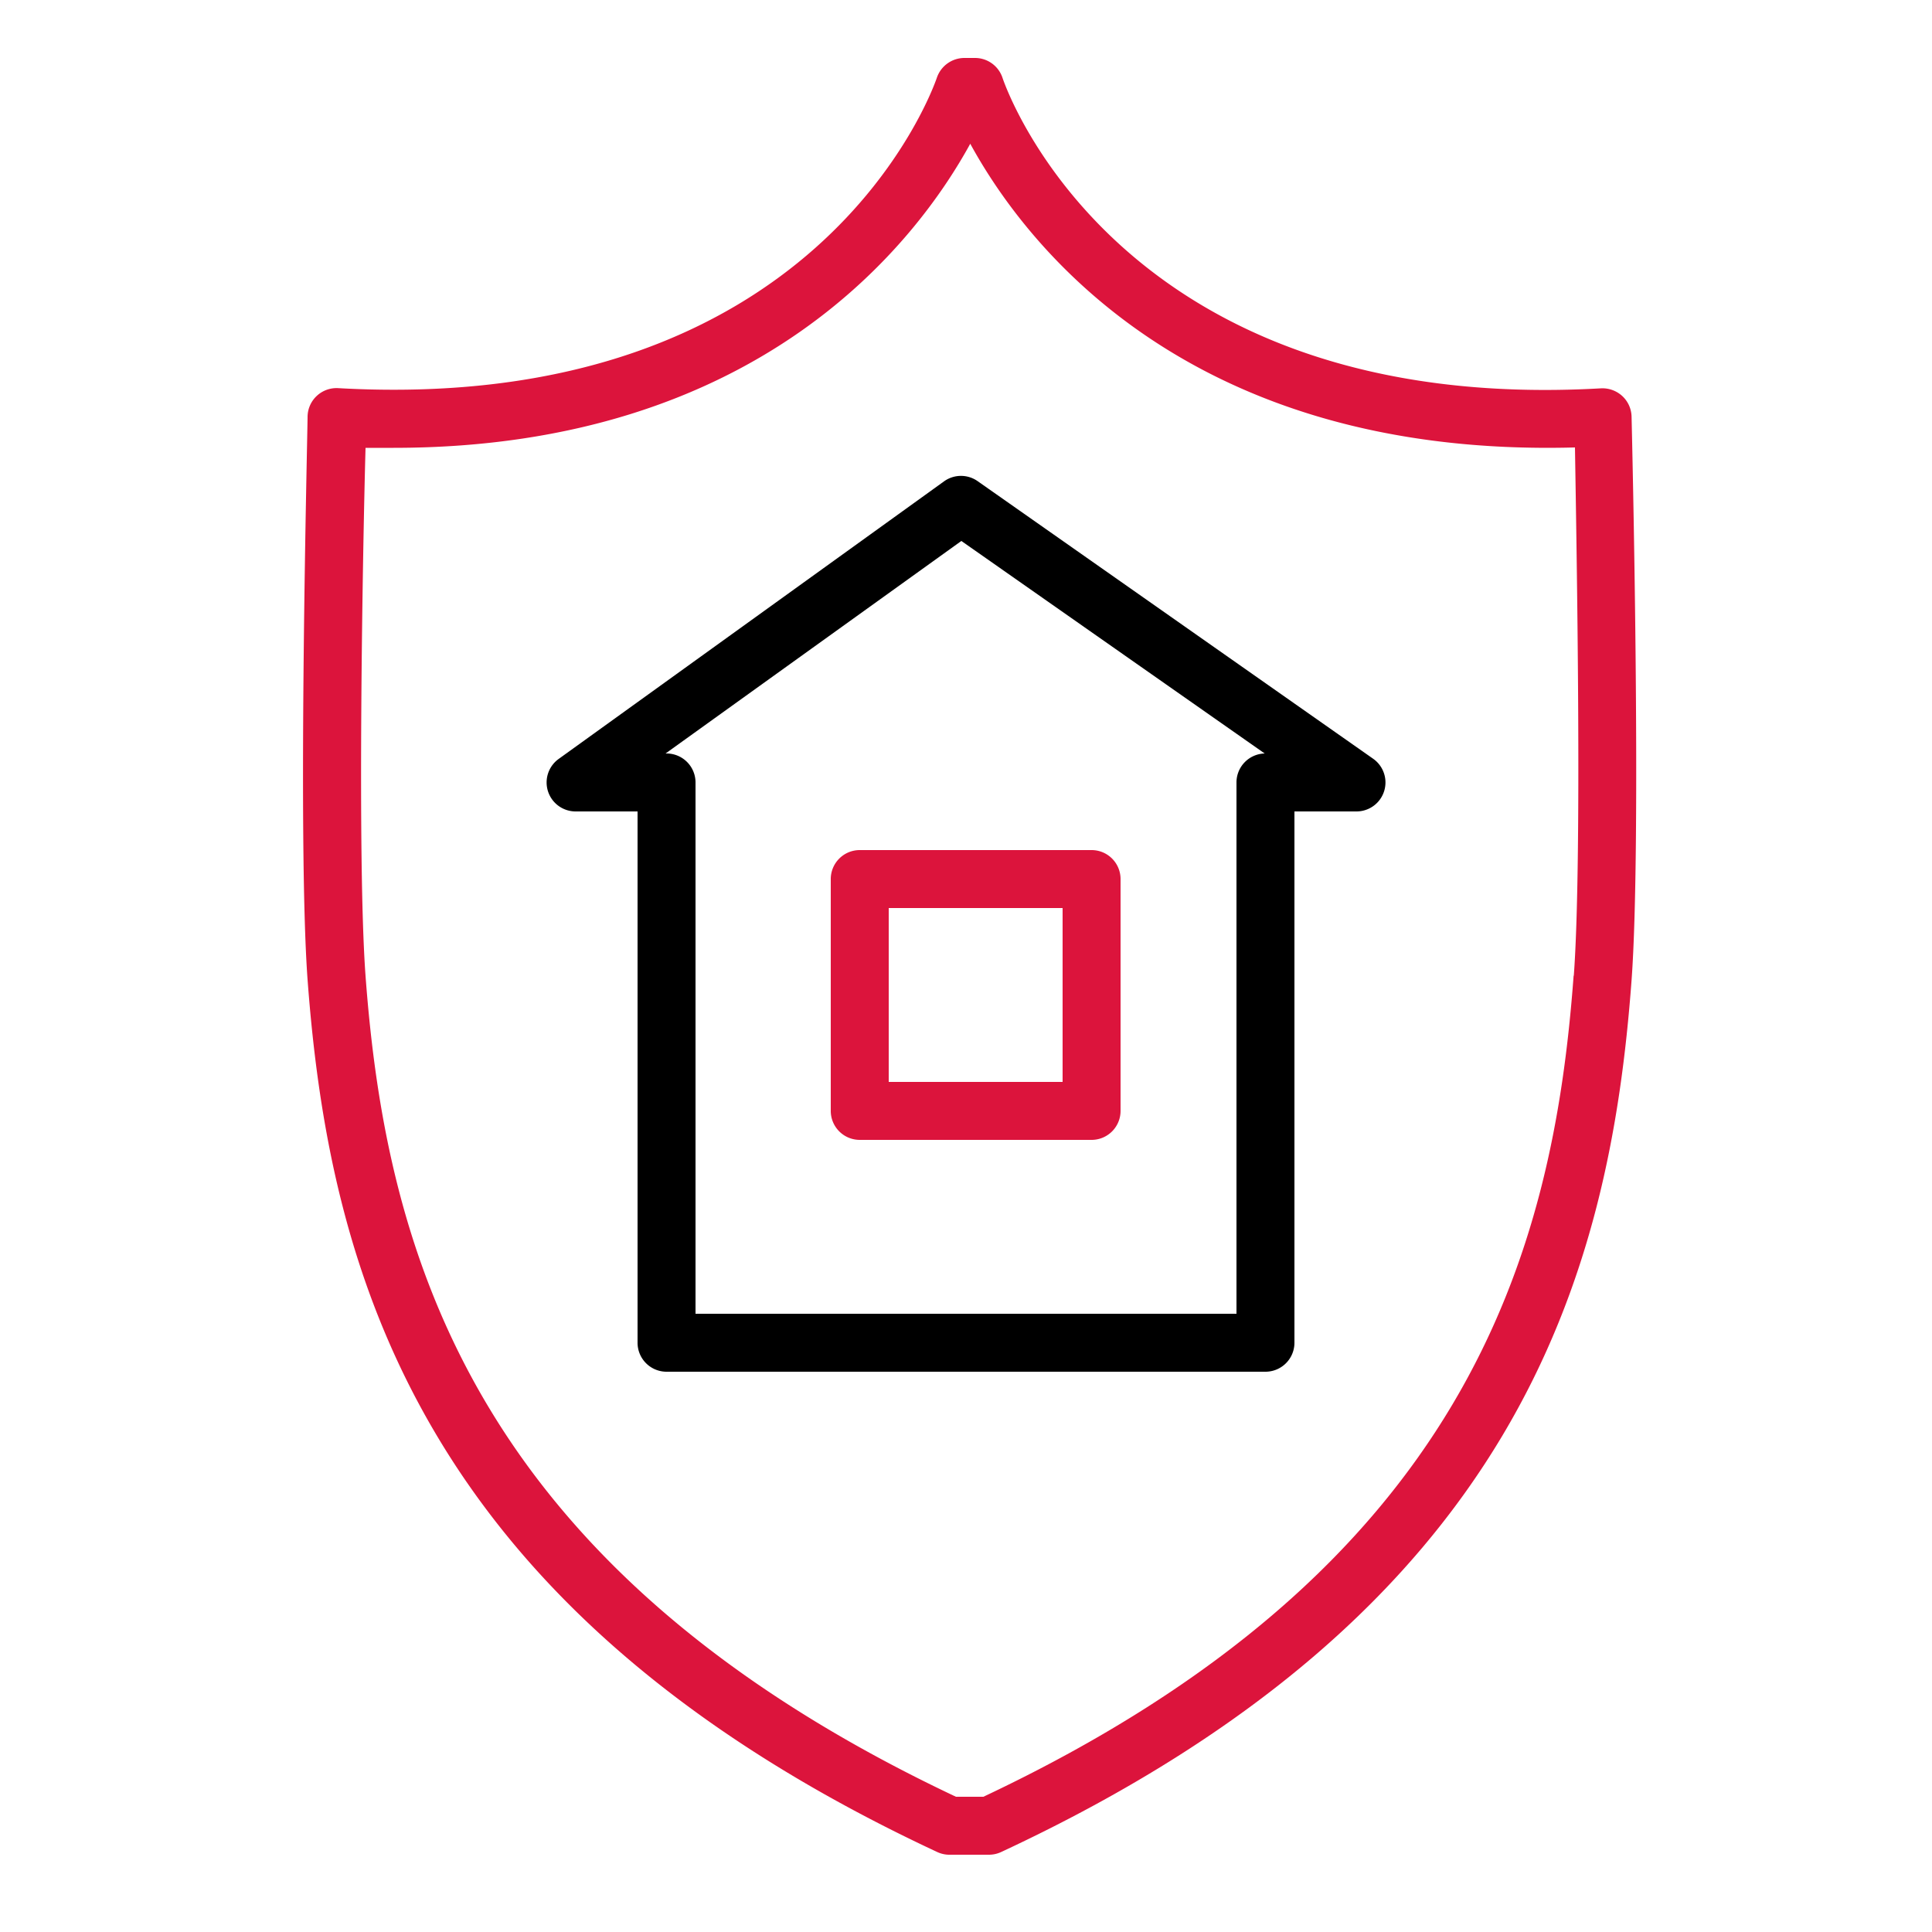 <?xml version="1.0" encoding="UTF-8"?> <svg xmlns="http://www.w3.org/2000/svg" data-name="Layer 1" width="100" height="100"> <rect id="backgroundrect" width="100%" height="100%" x="0" y="0" fill="none" stroke="none"></rect> <title>Artboard 9</title> <g class="currentLayer" style=""> <title>Layer 1</title> <path d="M71.07,39.27,50.61,24.91a1.5,1.5,0,0,0-1.74,0L28.92,39.28A1.5,1.5,0,0,0,29.8,42H33V69.5A1.5,1.5,0,0,0,34.5,71h31A1.5,1.5,0,0,0,67,69.5V42h3.21a1.5,1.5,0,0,0,.86-2.73ZM64,40.5V68H36V40.5A1.5,1.5,0,0,0,34.5,39h-.05L49.76,28,65.46,39A1.5,1.5,0,0,0,64,40.5Z" id="svg_1" class="" fill="#000000" fill-opacity="1"></path> <path d="M43,45.5v12A1.5,1.5,0,0,0,44.5,59h12A1.5,1.5,0,0,0,58,57.5v-12A1.5,1.5,0,0,0,56.5,44h-12A1.5,1.5,0,0,0,43,45.5ZM46,47h9v9H46Z" id="svg_2" class="" fill="#dc143c" fill-opacity="1"></path> <path d="M84.45,21.57 a1.5,1.5 0 0 0 -0.48,-1.07 a1.52,1.52 0 0 0 -1.1,-0.4 C58.1,21.51 52.12,4.74 51.88,4 a1.5,1.5 0 0 0 -1.42,-1 h-0.54 a1.51,1.51 0 0 0 -1.42,1 c-0.24,0.71 -6.24,17.49 -31,16.09 a1.5,1.5 0 0 0 -1.58,1.46 c0,0.89 -0.53,21.93 0,29.16 C17.06,66 21.82,83.4 48.51,95.86 A1.49,1.49 0 0 0 49.19,96 H51.19 a1.49,1.49 0 0 0 0.63,-0.14 C78.56,83.4 83.32,66 84.45,50.73 C84.98,43.5 84.47,22.46 84.45,21.57 zm-3,28.93 C80.39,64.9 75.92,81.2 50.9,93 H49.48 c-25,-11.8 -29.49,-28.1 -30.56,-42.49 c-0.44,-6 -0.14,-22.26 0,-27.33 l1.45,0 c19,0 27.12,-10.75 29.85,-15.74 c2.79,5.11 11.2,16.27 31.3,15.72 C81.6,28.24 81.9,44.53 81.46,50.5 z" id="svg_3" class="" fill="#dc143c" fill-opacity="1"></path> </g> </svg> 